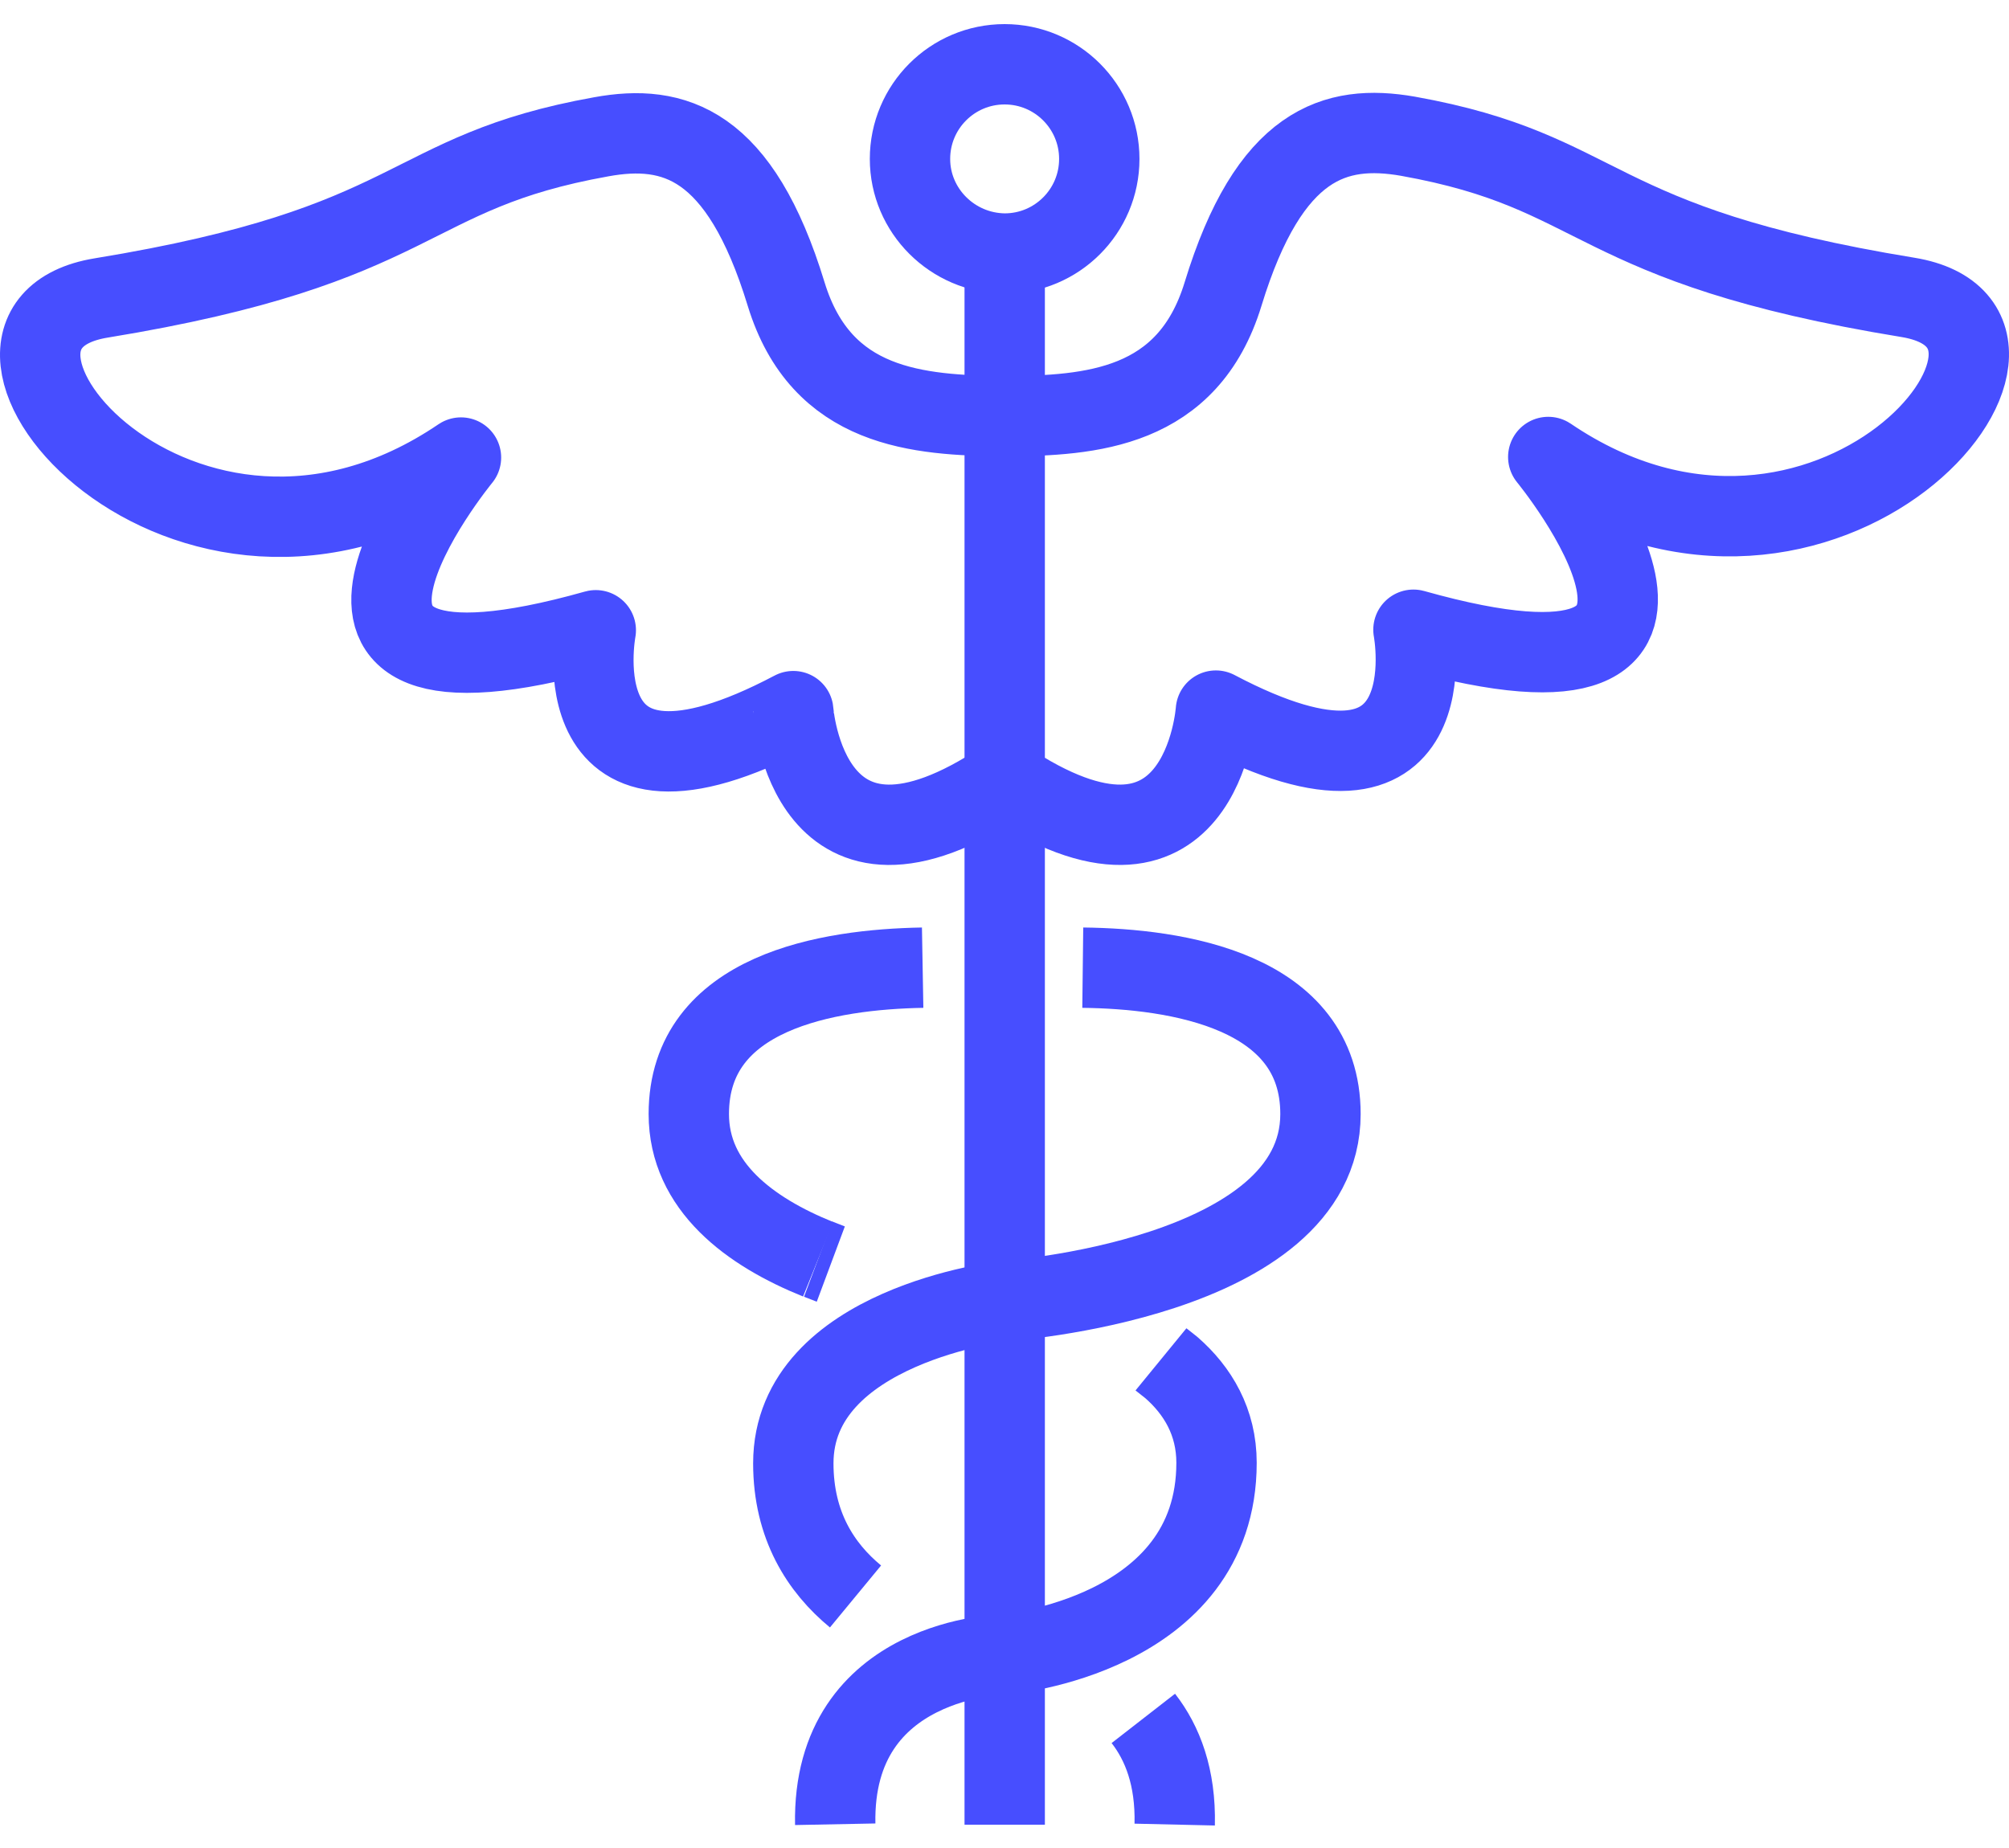 <svg width="50" height="46" viewBox="0 0 50 46" fill="none" xmlns="http://www.w3.org/2000/svg">
<path d="M22.648 3.956C22.648 2.655 23.702 1.6 25.003 1.6C26.304 1.6 27.359 2.655 27.359 3.956C27.359 5.256 26.304 6.311 25.003 6.311C23.702 6.297 22.648 5.243 22.648 3.956Z" stroke="#474EFF" stroke-width="2" stroke-miterlimit="10" stroke-linejoin="round"/>
<path d="M25.005 6.295V45.42" stroke="#474EFF" stroke-width="2" stroke-miterlimit="10" stroke-linejoin="round"/>
<path d="M28.894 33.837C28.977 33.905 29.072 33.974 29.154 34.042C29.812 34.617 30.277 35.398 30.277 36.411C30.277 40.725 25.019 41.177 25.019 41.177C25.019 41.177 20.705 41.232 20.787 45.409" stroke="#474EFF" stroke-width="2" stroke-miterlimit="10" stroke-linejoin="round"/>
<path d="M20.362 31.342C20.471 31.383 20.567 31.424 20.677 31.465" stroke="#474EFF" stroke-width="2" stroke-miterlimit="10" stroke-linejoin="round"/>
<path d="M22.963 24.087C20.635 24.128 17.143 24.676 17.143 27.73C17.143 29.537 18.663 30.66 20.361 31.345" stroke="#474EFF" stroke-width="2" stroke-miterlimit="10" stroke-linejoin="round"/>
<path d="M28.455 42.774C28.935 43.391 29.263 44.24 29.236 45.417" stroke="#474EFF" stroke-width="2" stroke-miterlimit="10" stroke-linejoin="round"/>
<path d="M26.948 24.087C29.276 24.114 32.864 24.648 32.864 27.73C32.864 31.852 25.003 32.386 25.003 32.386C25.003 32.386 19.744 32.988 19.744 36.425C19.744 37.973 20.429 39.027 21.292 39.739" stroke="#474EFF" stroke-width="2" stroke-miterlimit="10" stroke-linejoin="round"/>
<path d="M25.003 19.413C29.919 22.7 30.261 17.688 30.261 17.688C36.15 20.796 35.178 15.675 35.178 15.675C44.134 18.195 38.533 11.375 38.533 11.375C45.435 16.058 52.063 8.157 47.489 7.403C39.45 6.089 40.012 4.281 35.041 3.391C33.233 3.076 31.59 3.555 30.439 7.321C29.563 10.183 27.153 10.348 25.003 10.361C22.853 10.334 20.443 10.183 19.566 7.321C18.416 3.555 16.773 3.076 14.965 3.405C9.994 4.295 10.555 6.102 2.517 7.417C-2.071 8.17 4.571 16.072 11.473 11.389C11.473 11.389 5.872 18.208 14.828 15.688C14.828 15.688 13.856 20.81 19.744 17.701C19.744 17.688 20.087 22.7 25.003 19.413Z" stroke="#474EFF" stroke-width="2" stroke-miterlimit="10" stroke-linejoin="round"/>
</svg>
